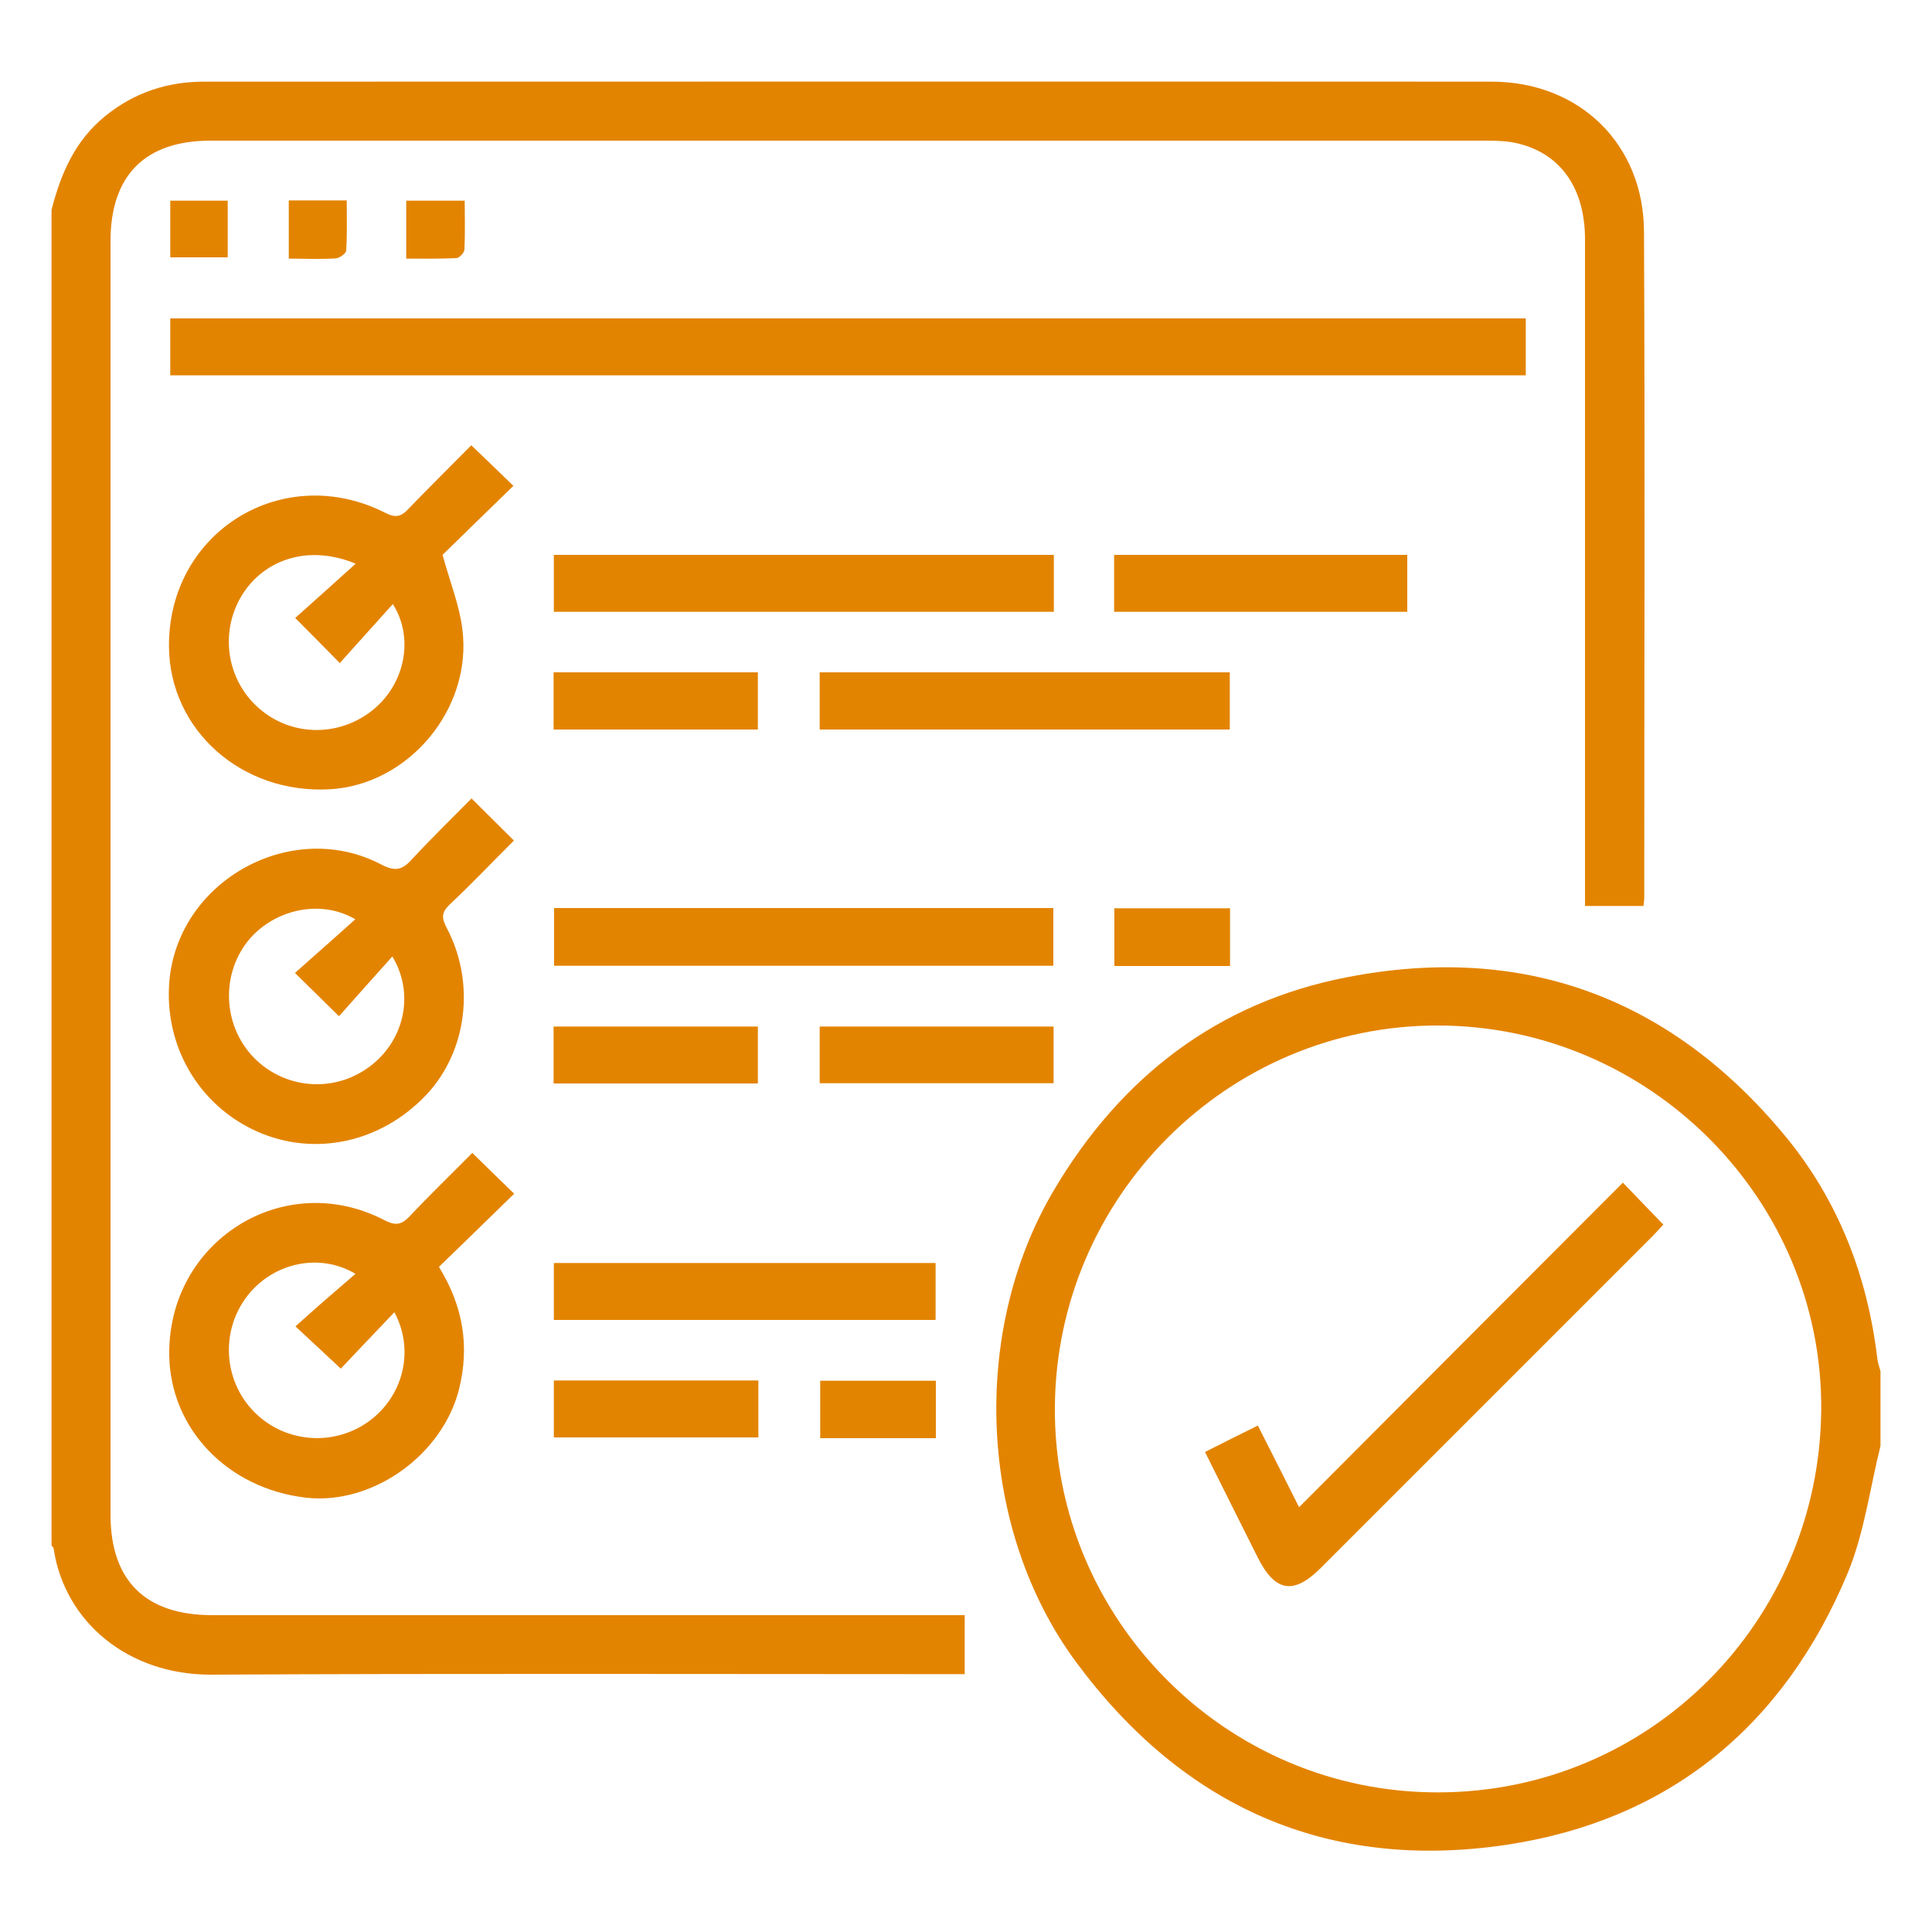 <?xml version="1.0" encoding="UTF-8"?>
<svg id="Layer_1" data-name="Layer 1" xmlns="http://www.w3.org/2000/svg" viewBox="0 0 75 75">
  <defs>
    <style>
      .cls-1 {
        fill: #e38400;
        stroke-width: 0px;
      }
    </style>
  </defs>
  <path class="cls-1" d="m2,8.15c.36-1.41.91-2.69,2.08-3.64,1.13-.92,2.42-1.34,3.84-1.34,16.66,0,33.32-.01,49.98,0,3.42,0,5.91,2.43,5.92,5.83.04,8.62.01,17.24.01,25.86,0,.09-.02.18-.03.31h-2.27v-.91c0-8.32,0-16.64,0-24.96,0-1.96-.91-3.3-2.56-3.72-.42-.11-.87-.12-1.3-.12-16.5,0-33,0-49.5,0-2.54,0-3.88,1.35-3.88,3.9,0,16.48,0,32.95,0,49.43,0,2.57,1.35,3.91,3.95,3.91,9.43,0,18.86,0,28.28,0,.3,0,.59,0,.93,0v2.29h-.7c-9.52,0-19.04-.03-28.56.02-3.2.01-5.68-2.03-6.11-4.9,0-.04-.05-.07-.08-.11,0-17.29,0-34.58,0-51.86Z"/>
  <path class="cls-1" d="m73,56.13c-.41,1.65-.63,3.38-1.27,4.93-2.47,5.93-6.92,9.61-13.28,10.56-6.91,1.02-12.51-1.47-16.67-7.09-3.81-5.15-4.13-12.83-.86-18.34,2.6-4.39,6.36-7.28,11.35-8.25,6.85-1.34,12.59.78,17.04,6.17,2.06,2.5,3.19,5.43,3.57,8.65.02.16.08.31.12.47v2.91Zm-17.18-16.32c-8.16-.01-14.84,6.66-14.87,14.86-.03,8.21,6.66,14.92,14.87,14.91,8.2,0,14.81-6.61,14.88-14.85.06-8.16-6.66-14.91-14.88-14.92Z"/>
  <path class="cls-1" d="m6.61,14.57v-2.21h52.62v2.21H6.61Z"/>
  <path class="cls-1" d="m18.31,31c.57.57,1.09,1.08,1.64,1.63-.84.84-1.65,1.69-2.5,2.49-.31.3-.31.51-.12.88,1.14,2.14.81,4.81-.78,6.5-1.76,1.86-4.34,2.42-6.58,1.42-2.28-1.02-3.63-3.37-3.39-5.89.38-3.88,4.78-6.29,8.24-4.46.52.27.8.2,1.16-.2.75-.81,1.54-1.58,2.32-2.37Zm-4.51,4.69c-1.46-.86-3.39-.31-4.31,1.02-.96,1.39-.75,3.32.49,4.47,1.26,1.16,3.16,1.22,4.49.13,1.24-1.01,1.62-2.76.76-4.18-.72.8-1.4,1.57-2.07,2.32-.59-.58-1.09-1.07-1.71-1.68.39-.35.77-.68,1.15-1.02.38-.34.76-.67,1.2-1.07Z"/>
  <path class="cls-1" d="m18.33,44.75c.57.56,1.08,1.06,1.63,1.59-.98.96-1.95,1.9-2.92,2.84.95,1.55,1.19,3.09.78,4.75-.65,2.57-3.37,4.5-5.94,4.21-3.03-.35-5.25-2.65-5.31-5.5-.08-4.45,4.44-7.31,8.36-5.27.39.2.63.2.95-.13.79-.84,1.62-1.64,2.45-2.48Zm-4.53,4.7c-1.4-.83-3.17-.43-4.17.82-1.06,1.33-.98,3.26.19,4.49,1.17,1.24,3.09,1.42,4.48.43,1.35-.97,1.81-2.76,1.01-4.25-.73.77-1.44,1.51-2.08,2.19-.6-.56-1.13-1.05-1.76-1.64.4-.36.78-.7,1.16-1.03.38-.33.76-.66,1.17-1.01Z"/>
  <path class="cls-1" d="m18.3,17.29c.59.56,1.1,1.06,1.63,1.57-.97.94-1.92,1.87-2.75,2.68.3,1.09.66,1.98.77,2.89.39,3.09-2.09,6.04-5.15,6.21-3.41.19-6.21-2.29-6.24-5.53-.04-4.46,4.43-7.23,8.42-5.19.4.2.61.12.88-.17.8-.83,1.62-1.64,2.43-2.46Zm-4.48,4.6c-1.79-.76-3.55-.21-4.43,1.22-.88,1.44-.59,3.31.68,4.4,1.29,1.12,3.2,1.1,4.5-.03,1.16-1.01,1.5-2.74.68-4.03-.7.77-1.37,1.53-2.06,2.29-.6-.61-1.11-1.13-1.73-1.75.76-.68,1.51-1.35,2.35-2.11Z"/>
  <path class="cls-1" d="m21.51,35.25h19.38v2.24h-19.38v-2.24Z"/>
  <path class="cls-1" d="m40.91,23.75h-19.41v-2.21h19.41v2.21Z"/>
  <path class="cls-1" d="m31.82,28.32v-2.22h15.92v2.22h-15.92Z"/>
  <path class="cls-1" d="m36.32,51.24h-14.82v-2.21h14.82v2.21Z"/>
  <path class="cls-1" d="m43.25,23.75v-2.21h11.38v2.21h-11.38Z"/>
  <path class="cls-1" d="m31.82,42.05v-2.2h9.08v2.2h-9.08Z"/>
  <path class="cls-1" d="m21.49,42.06v-2.21h7.93v2.21h-7.93Z"/>
  <path class="cls-1" d="m21.5,55.8v-2.21h7.94v2.21h-7.94Z"/>
  <path class="cls-1" d="m21.49,28.32v-2.22h7.93v2.22h-7.93Z"/>
  <path class="cls-1" d="m43.26,35.26h4.49v2.24h-4.49v-2.24Z"/>
  <path class="cls-1" d="m36.33,55.83h-4.49v-2.23h4.49v2.23Z"/>
  <path class="cls-1" d="m13.46,7.78c0,.66.02,1.3-.02,1.94,0,.12-.26.3-.4.31-.59.04-1.19.01-1.83.01v-2.26h2.25Z"/>
  <path class="cls-1" d="m15.77,10.04v-2.25h2.27c0,.62.02,1.26-.01,1.89,0,.12-.19.33-.31.34-.64.03-1.27.02-1.95.02Z"/>
  <path class="cls-1" d="m8.84,7.79v2.2h-2.23v-2.2h2.23Z"/>
  <path class="cls-1" d="m46.79,56.36c.69-.35,1.33-.67,2.04-1.02.53,1.04,1.04,2.06,1.6,3.17,4.23-4.24,8.39-8.42,12.57-12.6.54.56,1.03,1.07,1.57,1.63-.13.14-.29.32-.47.5-4.28,4.28-8.55,8.55-12.83,12.83-1.05,1.05-1.77.93-2.44-.4-.68-1.36-1.36-2.71-2.05-4.1Z"/>
</svg>